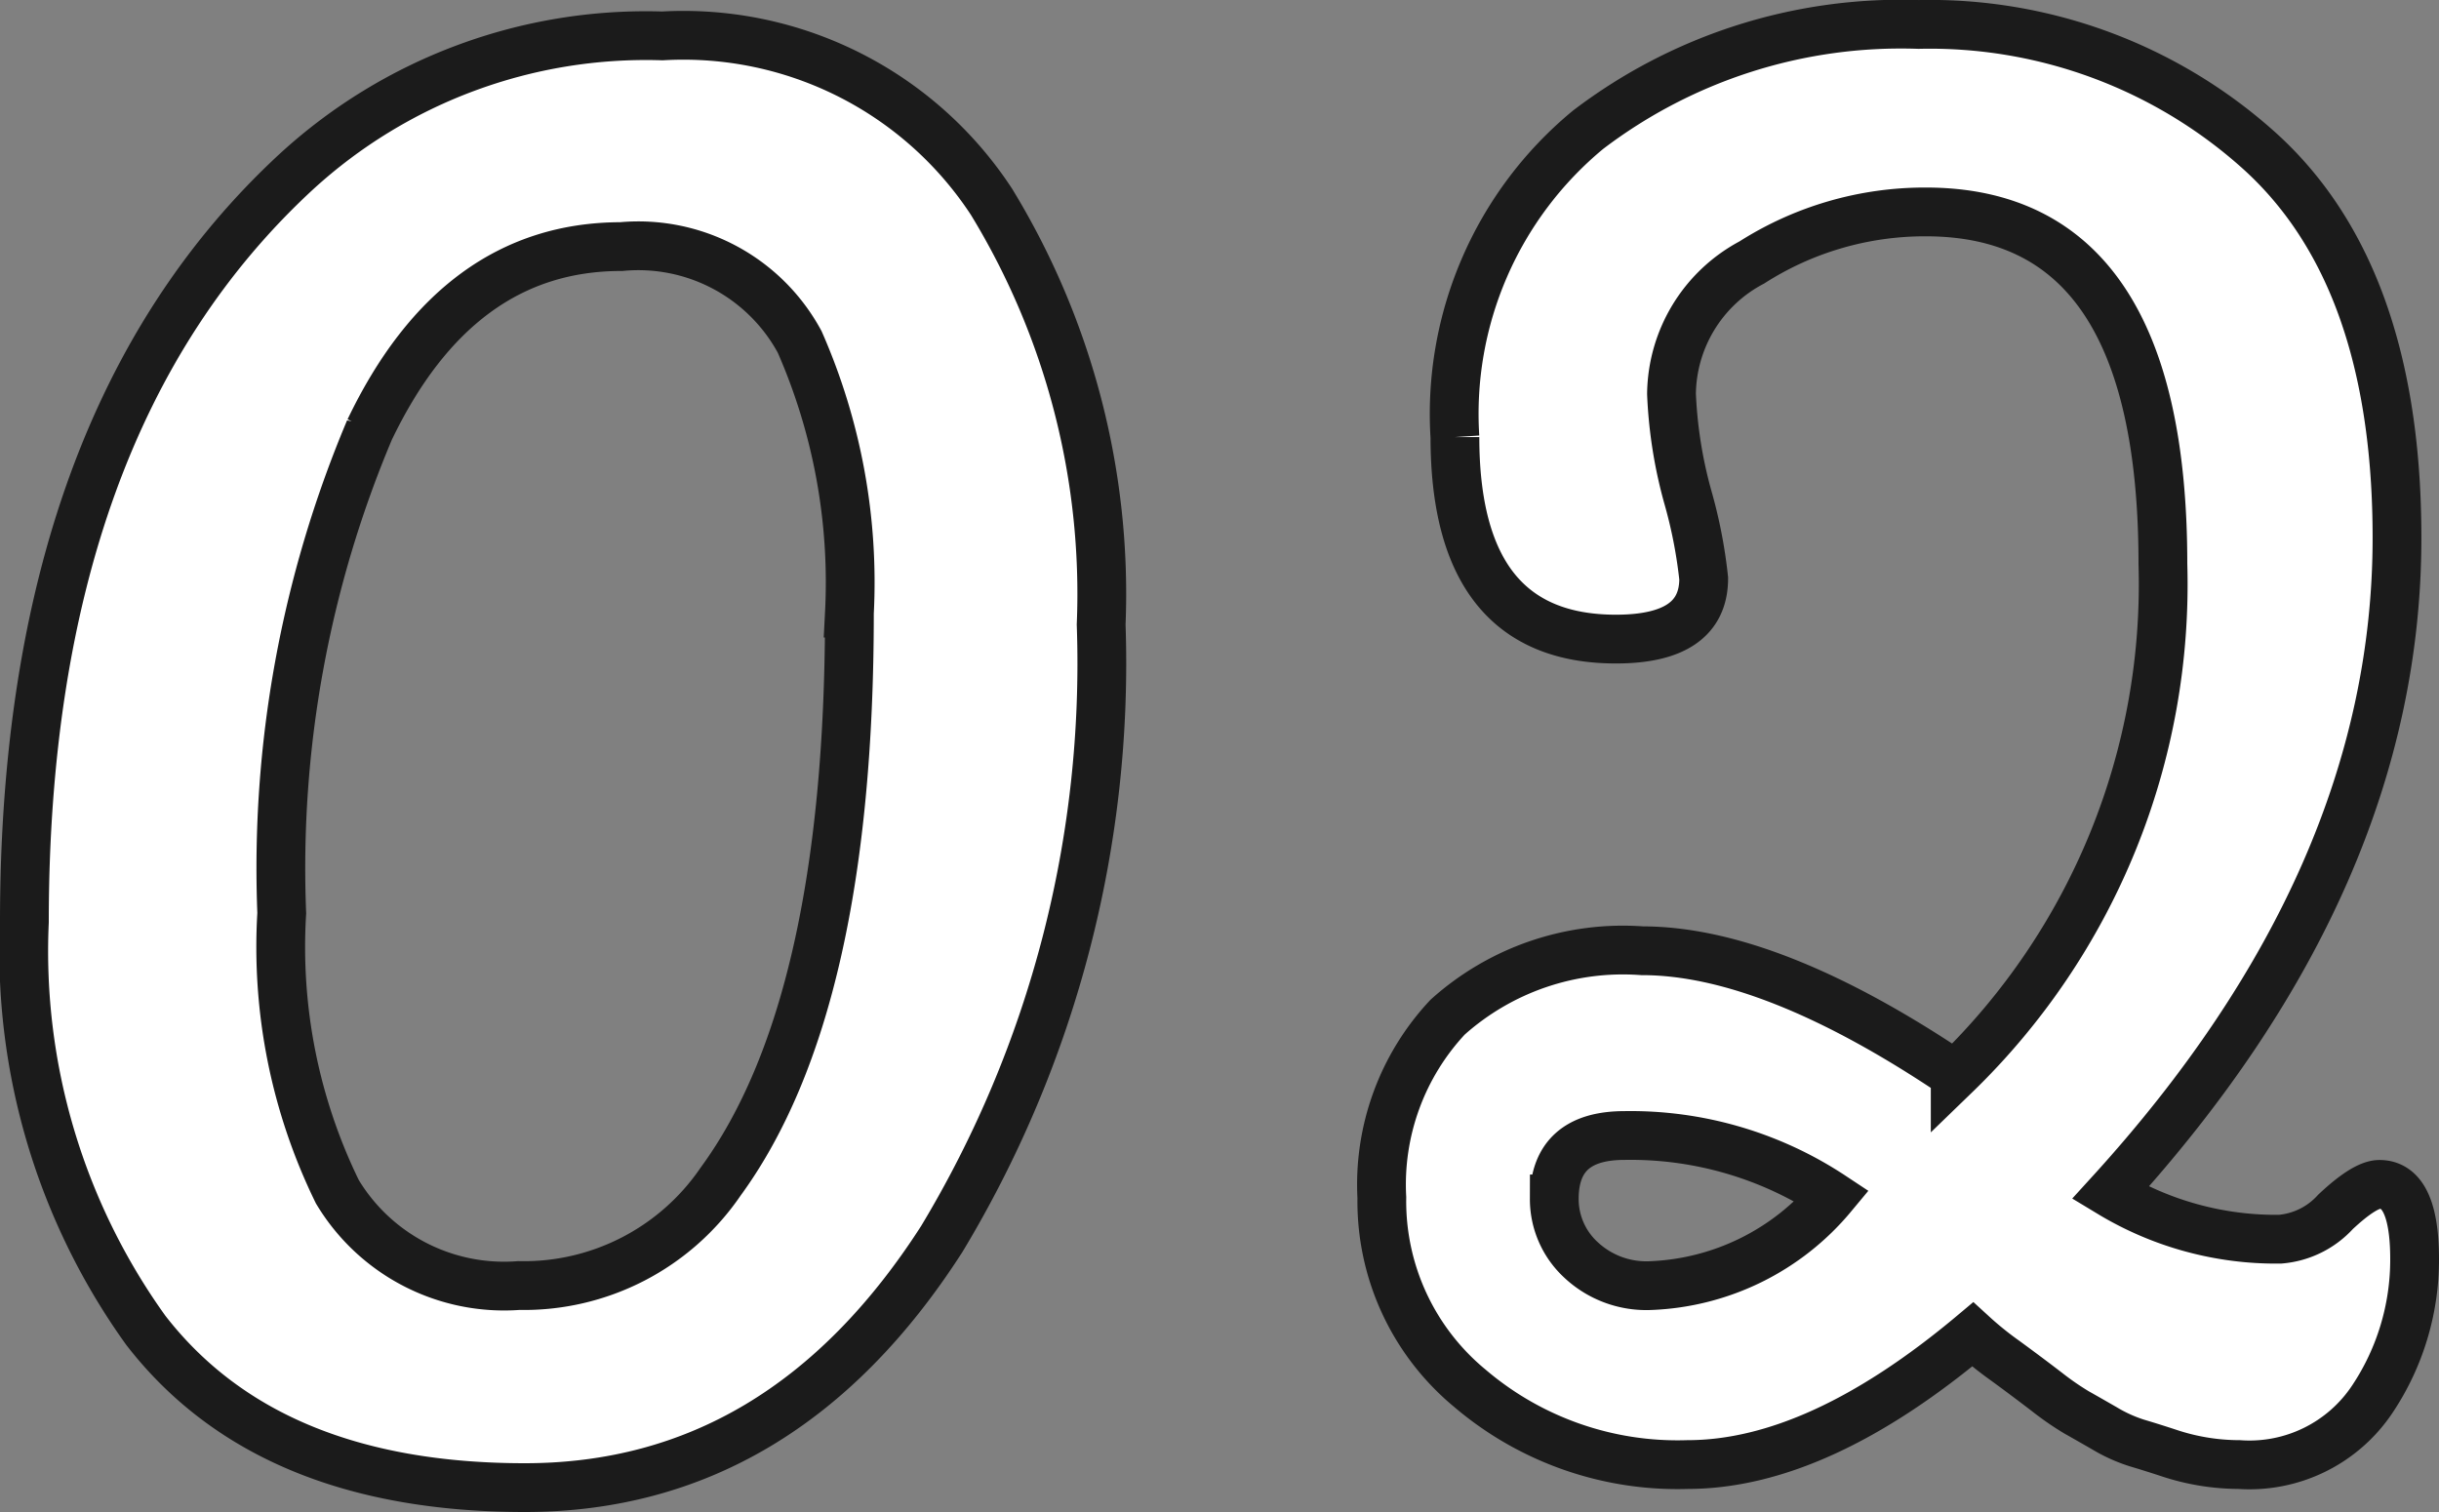 <svg xmlns="http://www.w3.org/2000/svg" width="50" height="31"><rect width="100%" height="100%" fill="#808080" stroke="none"/><path d="M17.413 12.571a12.251 12.251 0 00-1.02-5.562 3.76 3.76 0 00-3.659-1.953q-3.359 0-5.158 3.757a23.123 23.123 0 00-1.8 9.911 11.411 11.411 0 001.14 5.71 3.987 3.987 0 003.718 1.923 4.883 4.883 0 004.138-2.13q2.641-3.609 2.641-11.656zM.5 18.902Q.5 8.665 6.078 3.517a10.6 10.6 0 017.5-2.781 7.549 7.549 0 016.747 3.4 15.422 15.422 0 012.249 8.669 22.864 22.864 0 01-3.269 12.6Q16.034 30.5 10.76 30.5t-7.771-3.225A13.318 13.318 0 01.5 18.902zM34.266 8.074a9.31 9.31 0 00.33 2.1 9.894 9.894 0 01.33 1.686q0 1.243-1.8 1.243-3.3 0-3.3-4.142a7.556 7.556 0 012.729-6.3 10.58 10.58 0 016.777-2.16A10.1 10.1 0 0146.26 3.04q2.879 2.544 2.879 7.988 0 6.982-5.878 13.432a6.572 6.572 0 003.479.947 1.728 1.728 0 001.14-.562q.6-.562.9-.562.72 0 .72 1.538a5.15 5.15 0 01-.87 2.87 3.025 3.025 0 01-2.729 1.336 4.584 4.584 0 01-1.441-.237q-.36-.118-.66-.207a3.127 3.127 0 01-.66-.3q-.36-.207-.57-.325a5.891 5.891 0 01-.6-.414q-.39-.3-.87-.651a6.866 6.866 0 01-.66-.533q-3.18 2.667-5.844 2.667a6.558 6.558 0 01-4.468-1.568 4.97 4.97 0 01-1.8-3.905 5.021 5.021 0 011.349-3.7 5.382 5.382 0 013.988-1.361q2.639 0 6.417 2.544a13.993 13.993 0 004.258-10.473q0-7.219-4.858-7.219a6.587 6.587 0 00-3.569 1.036 3.089 3.089 0 00-1.647 2.693zm-.42 18.284a5.1 5.1 0 003.714-1.834 7.485 7.485 0 00-4.258-1.243q-1.439 0-1.439 1.3a1.692 1.692 0 00.54 1.243 1.96 1.96 0 001.443.534z" fill="#fff" stroke="#1b1b1b"/></svg>
